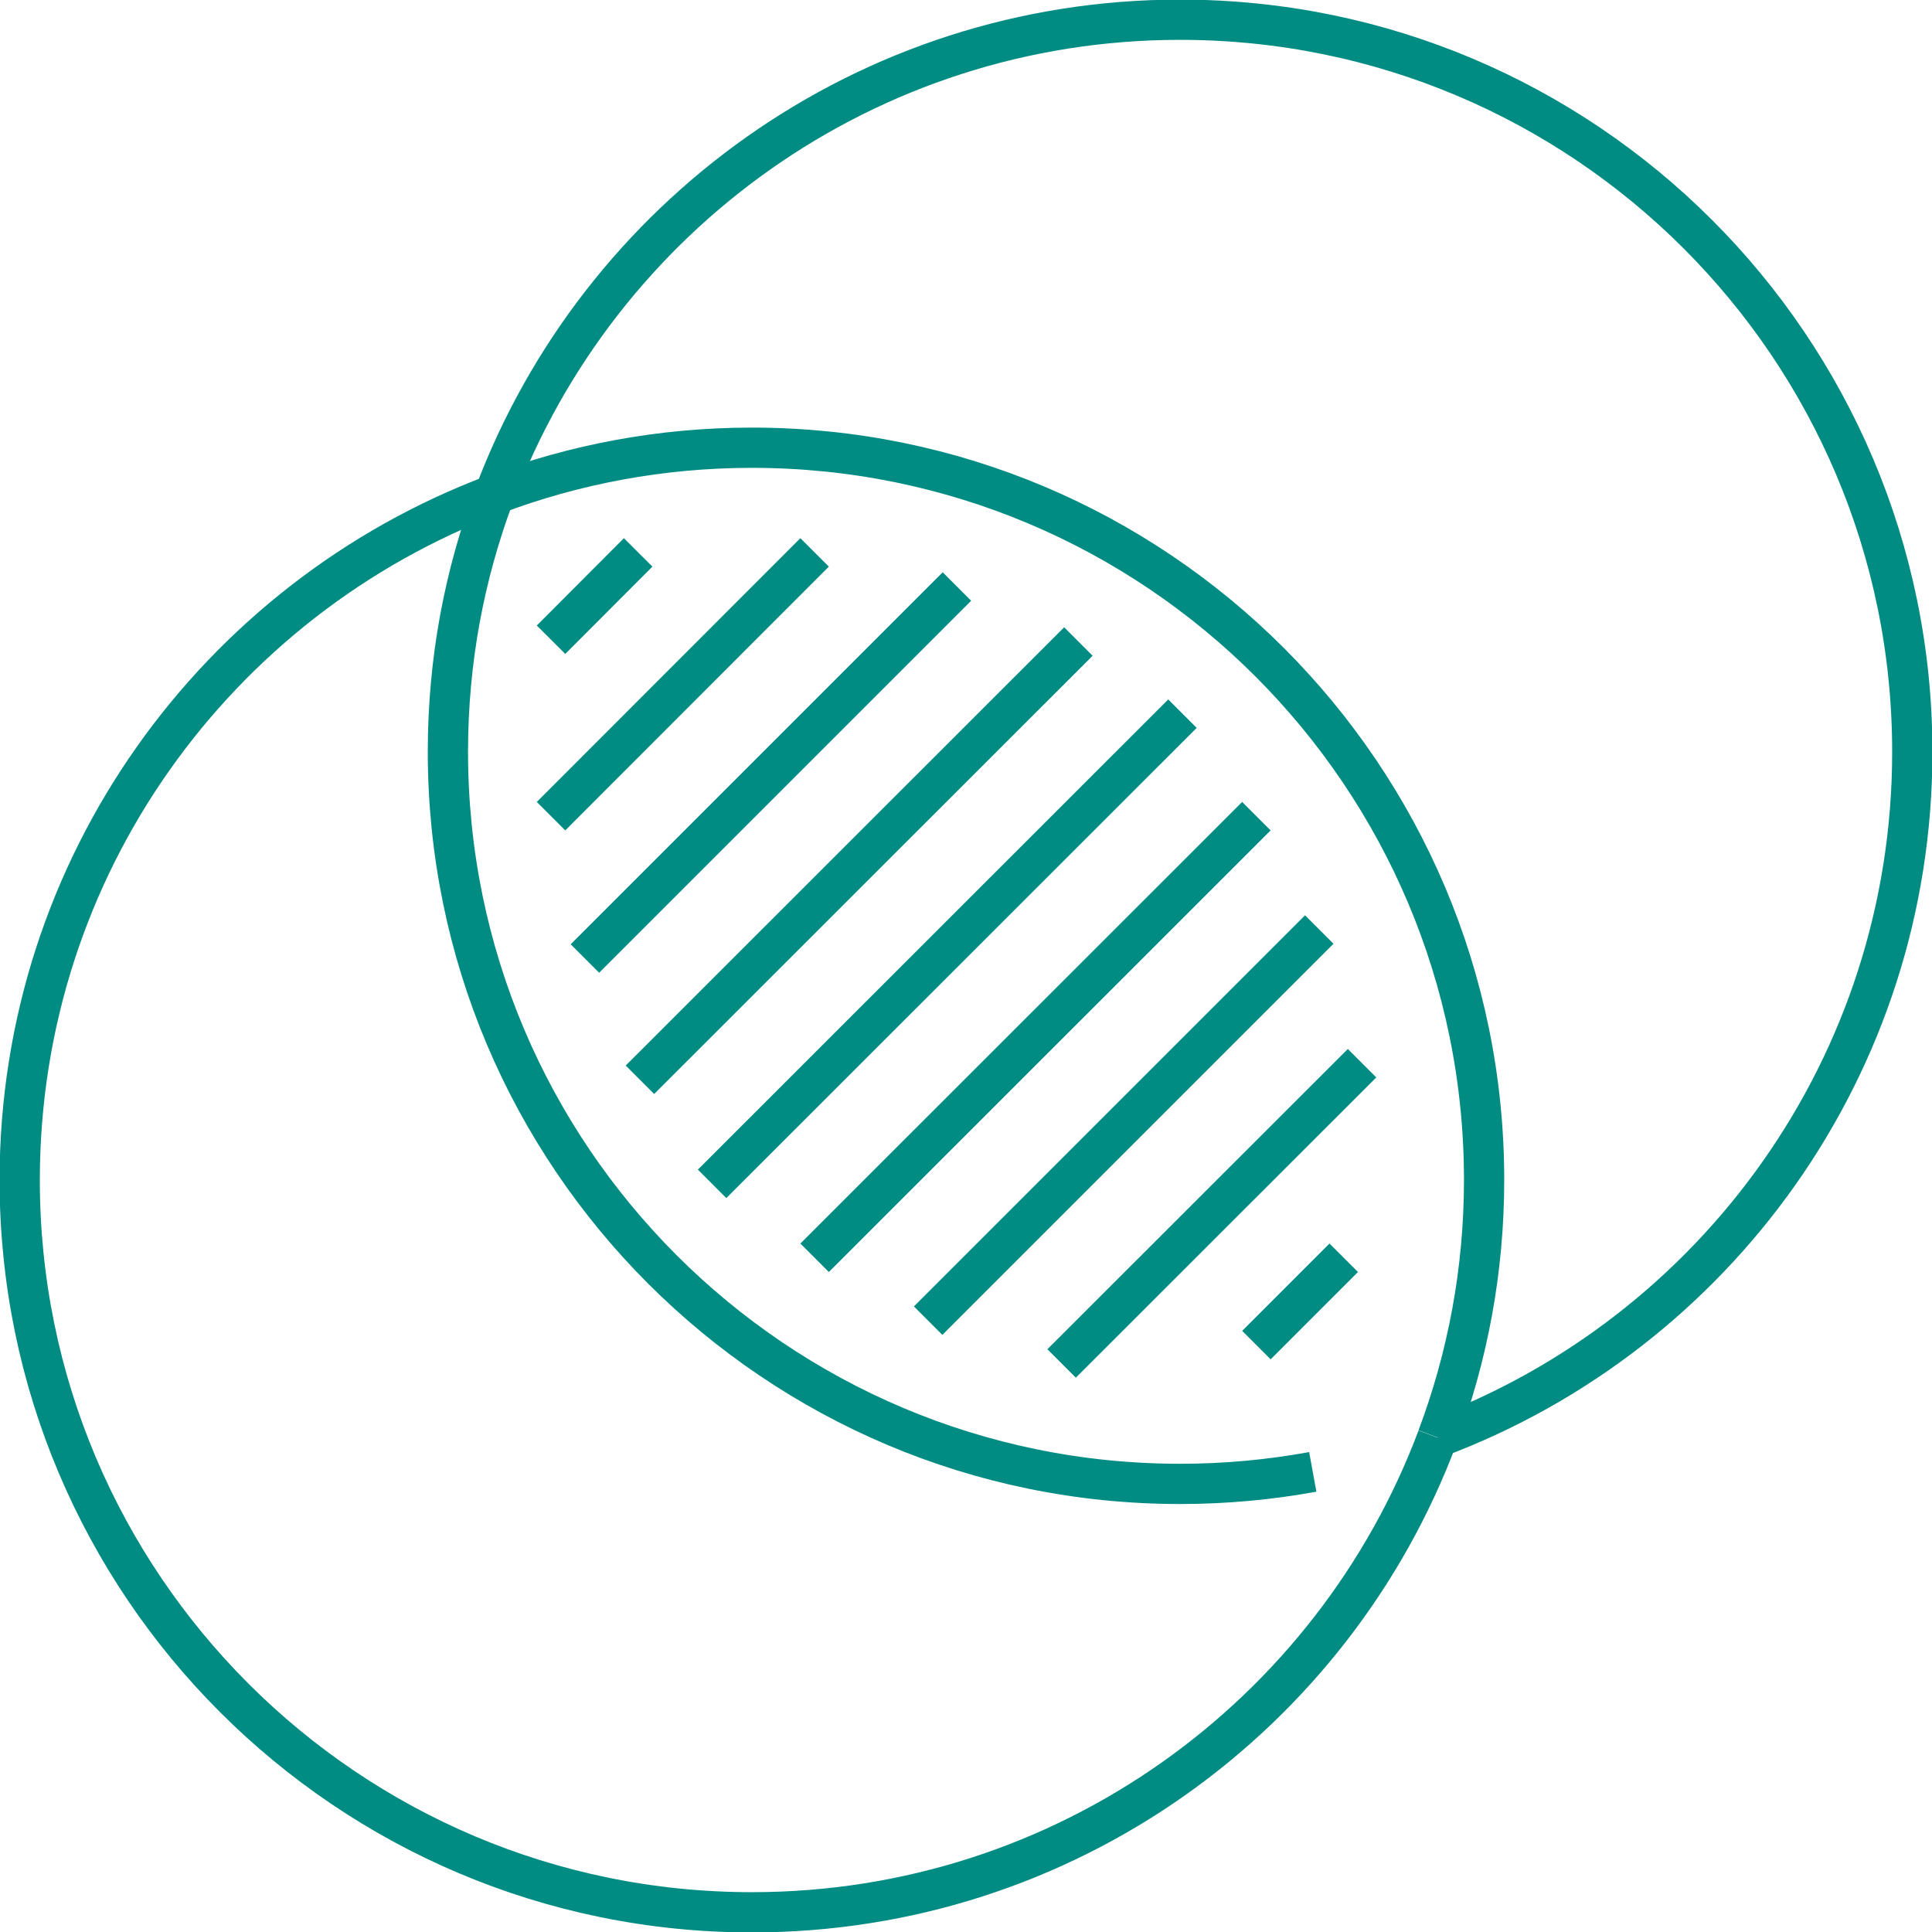 <svg width="96" height="96" viewBox="0 0 96 96" fill="none" xmlns="http://www.w3.org/2000/svg">
<g clip-path="url(#clip0_4113_3309)">
<path d="M24.568 24.569C29.75 10.786 43.044 0.98 58.639 0.98C78.73 0.98 95.021 17.271 95.021 37.362C95.021 52.957 85.215 66.25 71.432 71.422" stroke="#008C82" stroke-width="2" stroke-miterlimit="10"/>
<path d="M24.568 24.569C23.823 26.557 23.245 28.624 22.853 30.75C22.462 32.875 22.256 35.099 22.256 37.352C22.256 57.444 38.547 73.734 58.638 73.734C60.891 73.734 63.095 73.528 65.231 73.137" stroke="#008C82" stroke-width="2" stroke-miterlimit="10"/>
<path d="M24.568 24.569C10.785 29.75 0.979 43.044 0.979 58.639C0.979 78.73 17.27 95.021 37.361 95.021C52.957 95.021 66.25 85.215 71.422 71.432" stroke="#008C82" stroke-width="2" stroke-miterlimit="10"/>
<path d="M24.568 24.569C28.546 23.07 32.856 22.247 37.362 22.247C57.453 22.247 73.744 38.538 73.744 58.629C73.744 63.135 72.921 67.436 71.422 71.422" stroke="#008C82" stroke-width="2" stroke-miterlimit="10"/>
<path d="M31.71 27.448L27.38 31.788" stroke="#008C82" stroke-width="2" stroke-miterlimit="10"/>
<path d="M66.769 62.498L62.43 66.838" stroke="#008C82" stroke-width="2" stroke-miterlimit="10"/>
<path d="M58.756 35.462L35.383 58.825" stroke="#008C82" stroke-width="2" stroke-miterlimit="10"/>
<path d="M53.584 31.876L31.798 53.653" stroke="#008C82" stroke-width="2" stroke-miterlimit="10"/>
<path d="M40.477 27.448L27.38 40.555" stroke="#008C82" stroke-width="2" stroke-miterlimit="10"/>
<path d="M47.549 29.143L29.064 47.628" stroke="#008C82" stroke-width="2" stroke-miterlimit="10"/>
<path d="M62.429 40.555L40.477 62.498" stroke="#008C82" stroke-width="2" stroke-miterlimit="10"/>
<path d="M65.554 46.188L46.119 65.623" stroke="#008C82" stroke-width="2" stroke-miterlimit="10"/>
<path d="M67.68 52.83L52.751 67.749" stroke="#008C82" stroke-width="2" stroke-miterlimit="10"/>
</g>
<defs>
<clipPath id="clip0_4113_3309">
<rect width="96" height="96" fill="white" transform="translate(0 0)"/>
</clipPath>
</defs>
</svg>
